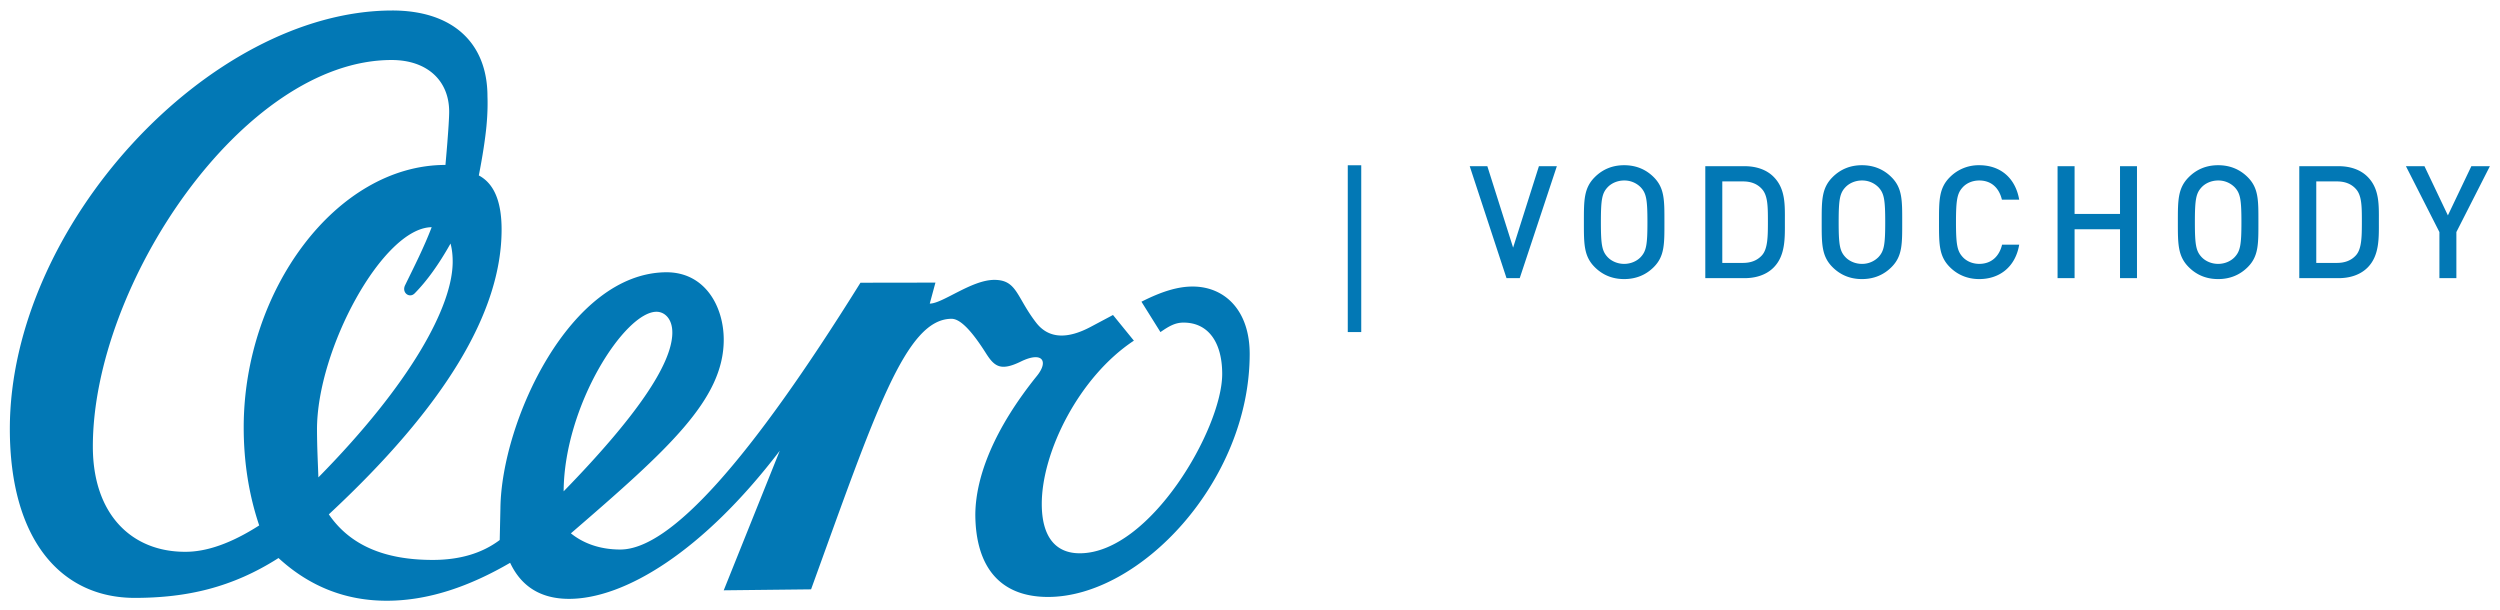 <svg xmlns="http://www.w3.org/2000/svg" width="892.913" height="217.913" xml:space="preserve"><path d="M186.085 787.725c-.982.02-2.026-.334-3.198-.928l1.163-1.86c.529.368.903.577 1.394.581 1.515.013 2.387-1.183 2.387-3.147 0-3.336-4.421-10.978-8.723-10.978-1.526 0-2.325 1.067-2.325 3.022 0 3.197 2.296 7.79 5.64 9.997l-1.279 1.572-1.367-.727c-1.391-.739-2.558-.756-3.342.261-1.211 1.57-1.163 2.616-2.559 2.616-1.394 0-3.167-1.453-3.952-1.453l.348 1.286-4.591-.007c-6.756-10.846-11.635-16.337-14.707-16.337-1.294 0-2.298.405-3.024.991 5.989 5.167 9.359 8.202 9.359 11.856 0 2.01-1.123 4.118-3.486 4.13-5.93 0-10.129-9.159-10.188-14.449l-.043-1.946c-1.081-.814-2.456-1.223-4.128-1.219-2.933.004-5.044.903-6.336 2.79 7.104 6.605 10.579 12.383 10.579 17.439 0 1.712-.458 2.816-1.394 3.313.23 1.186.386 2.189.466 3.01.076.8.078 1.442.063 1.828 0 3.3-2.151 5.265-5.837 5.262-11.189-.014-23.409-13.176-23.409-25.62 0-6.786 3.133-10.355 7.673-10.347 3.135.006 5.922.617 8.778 2.441 1.898-1.743 4.106-2.615 6.627-2.615 2.562 0 5.078.882 7.556 2.323.687-1.461 1.888-2.208 3.605-2.208 3.388 0 8.184 2.874 12.905 9.069l-3.431-8.546 5.348.059c3.934 10.845 5.795 16.566 8.604 16.566.532 0 1.229-.729 2.093-2.092.524-.828.901-1.134 2.15-.524 1.309.639 1.715.031.989-.871-2.611-3.238-3.757-6.155-3.779-8.487.013-3.182 1.479-5.043 4.418-5.057 5.639-.031 12.382 7.075 12.382 14.881 0 2.644-1.5 4.093-3.429 4.125zm-57.22-14.626c-1.695-1.085-3.207-1.622-4.535-1.615-3.272-.004-5.644 2.288-5.651 6.425-.018 9.933 9.217 23.688 18.293 23.688 2.168 0 3.525-1.251 3.525-3.165 0-.785-.228-3.26-.228-3.26-6.676 0-12.353-7.677-12.353-16.068 0-2.178.335-4.182.949-6.005zm3.539 5.857c-.013 4.915 4.038 12.375 7.022 12.404-.472-1.238-1.065-2.397-1.628-3.554-.223-.457.269-.819.585-.498.746.755 1.479 1.772 2.197 3.051.098-.366.134-.745.132-1.137-.013-2.694-2.526-7.395-8.223-13.181-.034.955-.082 1.859-.085 2.915zm15.102-3.77c.031 5.257 3.745 10.994 5.687 10.996.501 0 .991-.439.968-1.333-.045-1.923-2.245-5.134-6.655-9.663M195.52 784.937h.825v10.216h-.825v-10.216zM206.049 788.24h-.809l-2.253 6.855h1.079l1.578-4.986 1.58 4.986h1.098l-2.273-6.855M214.254 788.915c-.472-.473-1.079-.732-1.811-.732-.731 0-1.328.259-1.801.732-.673.672-.664 1.433-.664 2.753 0 1.321-.009 2.081.664 2.754.473.473 1.07.733 1.801.733.732 0 1.339-.26 1.811-.733.674-.673.655-1.433.655-2.754 0-1.32.019-2.081-.655-2.753zm-.79 4.881a1.398 1.398 0 0 1-1.021.424c-.404 0-.78-.163-1.021-.424-.337-.366-.403-.75-.403-2.128 0-1.378.066-1.762.403-2.13.241-.26.617-.424 1.021-.424.404 0 .78.164 1.021.424.337.368.405.752.405 2.13s-.068 1.762-.405 2.128M221.591 788.885c-.432-.432-1.059-.645-1.772-.645h-2.407v6.855h2.407c.713 0 1.34-.212 1.772-.645.742-.742.694-1.741.694-2.734 0-.993.048-2.089-.694-2.831zm-.712 4.813c-.289.32-.675.465-1.165.465h-1.261v-4.99h1.261c.49 0 .876.147 1.165.464.356.393.367 1.134.367 2.079 0 .944-.011 1.59-.367 1.982M228.813 788.915c-.471-.473-1.078-.732-1.81-.732s-1.328.259-1.801.732c-.673.672-.663 1.433-.663 2.753 0 1.321-.01 2.081.663 2.754.473.473 1.069.733 1.801.733s1.339-.26 1.81-.733c.674-.673.656-1.433.656-2.754 0-1.32.018-2.081-.656-2.753zm-.789 4.881a1.396 1.396 0 0 1-1.021.424c-.404 0-.78-.163-1.021-.424-.337-.366-.404-.75-.404-2.128 0-1.378.067-1.762.404-2.13.241-.26.617-.424 1.021-.424a1.4 1.4 0 0 1 1.021.424c.337.368.405.752.405 2.13s-.068 1.762-.405 2.128M234.187 788.183c-.714 0-1.329.259-1.8.732-.675.672-.665 1.433-.665 2.753 0 1.321-.01 2.081.665 2.754a2.476 2.476 0 0 0 1.8.733c1.261 0 2.205-.742 2.446-2.109h-1.059c-.164.693-.626 1.174-1.387 1.174-.405 0-.771-.154-1.011-.415-.337-.367-.414-.759-.414-2.137 0-1.378.077-1.771.414-2.137.24-.261.606-.417 1.011-.417.761 0 1.233.483 1.397 1.176h1.049c-.231-1.366-1.204-2.107-2.446-2.107M242.806 788.24v2.995h-2.782v-2.995h-1.042v6.855h1.042v-2.925h2.782v2.925h1.039v-6.855h-1.039M250.625 788.915c-.472-.473-1.079-.732-1.81-.732-.732 0-1.33.259-1.801.732-.674.672-.666 1.433-.666 2.753 0 1.321-.008 2.081.666 2.754.471.473 1.069.733 1.801.733.731 0 1.338-.26 1.81-.733.674-.673.655-1.433.655-2.754 0-1.32.019-2.081-.655-2.753zm-.789 4.881a1.398 1.398 0 0 1-1.021.424c-.405 0-.781-.163-1.021-.424-.337-.366-.404-.75-.404-2.128 0-1.378.067-1.762.404-2.13.24-.26.616-.424 1.021-.424.404 0 .78.164 1.021.424.336.368.404.752.404 2.13s-.068 1.762-.404 2.128M257.962 788.885c-.432-.432-1.059-.645-1.77-.645h-2.409v6.855h2.409c.711 0 1.338-.212 1.77-.645.741-.742.694-1.741.694-2.734 0-.993.047-2.089-.694-2.831zm-.711 4.813c-.289.32-.676.465-1.167.465h-1.261v-4.99h1.261c.491 0 .878.147 1.167.464.356.393.364 1.134.364 2.079 0 .944-.008 1.59-.364 1.982M263.402 791.062v-2.822h-1.039v2.822l-2.05 4.033h1.135l1.435-3.012 1.436 3.012h1.135l-2.052-4.033" style="fill:#0278b5;fill-opacity:1;fill-rule:nonzero;stroke:none" transform="matrix(5.833 0 0 -5.833 -659.091 4697.149)"/></svg>